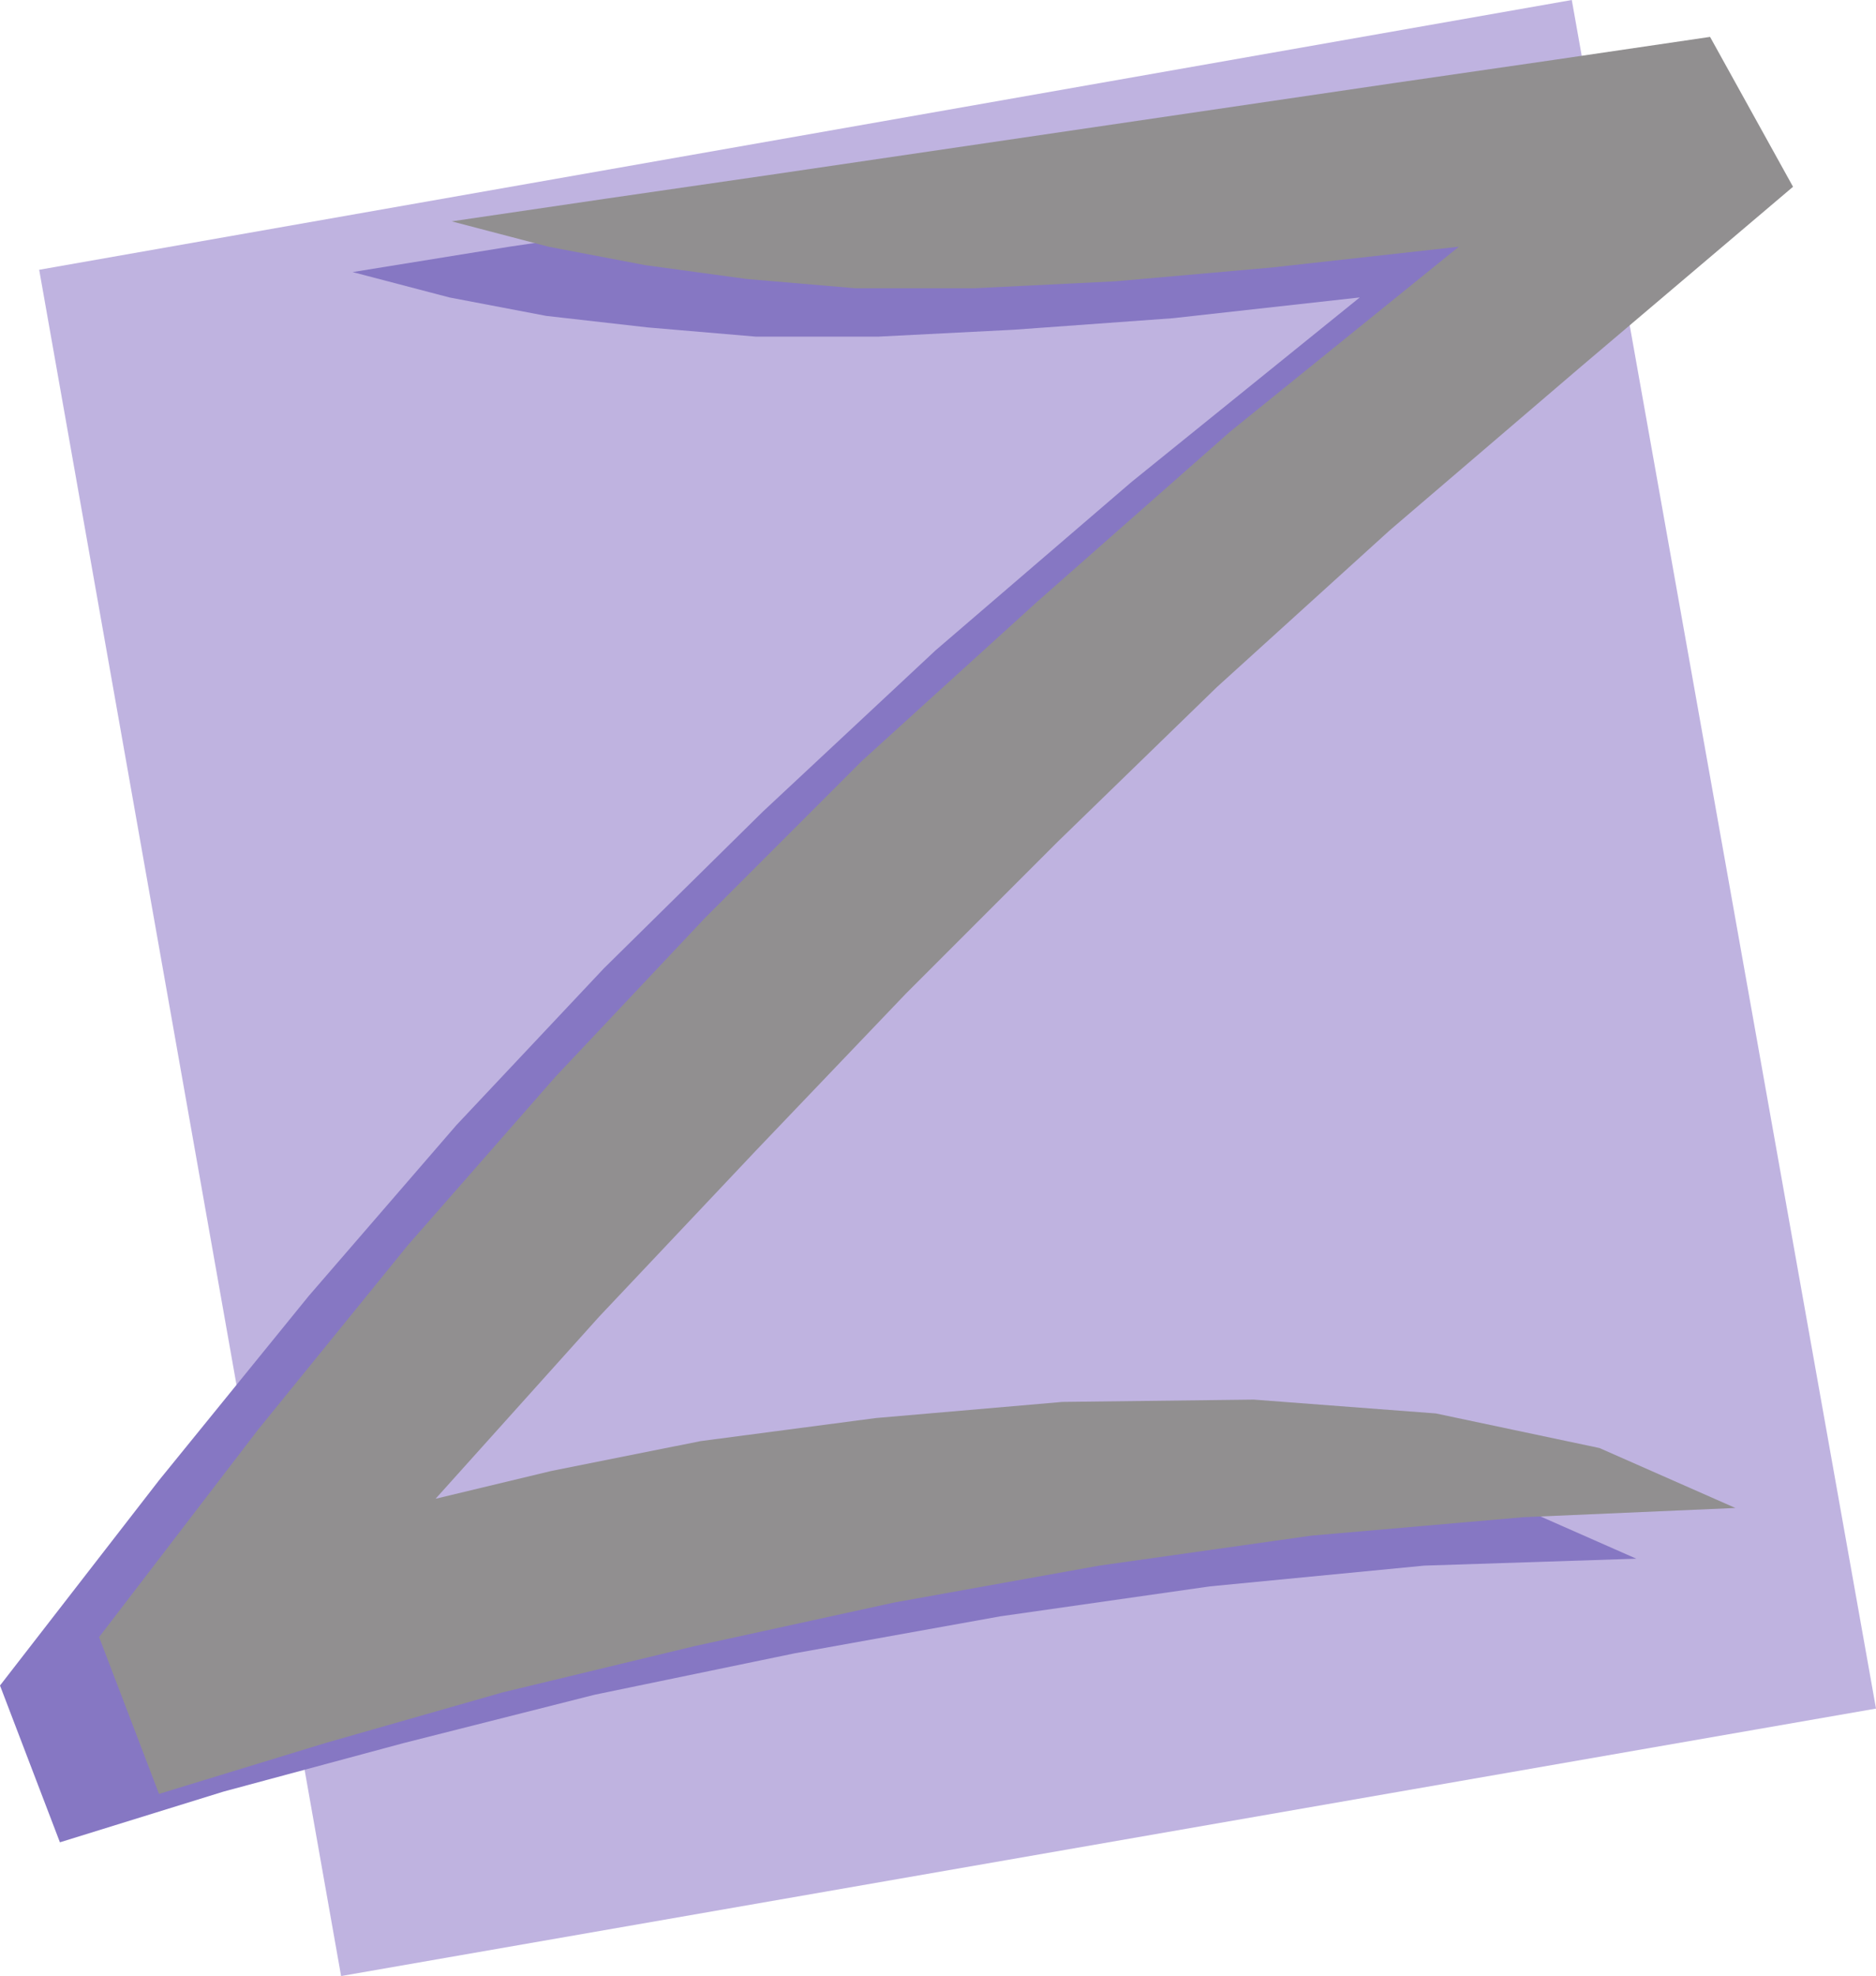 <svg xmlns="http://www.w3.org/2000/svg" width="610.5" height="642.75"><path fill="#bfb3e0" fill-rule="evenodd" d="M12.75 87.75 511.5 0l99 555.75-499.5 87-98.25-555"/><path fill="#8677c3" fill-rule="evenodd" d="m114.75 88.5 51-8.25 51-7.5 51.75-7.5 153-22.5L473.25 36l51-7.5 27 48.75-69 57.75L420 189l-56.25 51L312 289.5 262.5 339 213 390.75l-50.25 54L109.5 504l37.5-9.75 48.75-9.75 57-7.5 60-4.5 63-.75 59.25 4.5 53.25 11.25L532.5 507l-69 2.25-69.75 6.75-68.25 9.75-66.75 12-65.25 13.5L131.25 567l-58.5 15.75-53.25 16.5-19.5-51 51.75-66.75 48.75-60 48-55.5 48-51 51.75-51 56.25-52.5 63.75-54.75 74.25-60-60.75 6.75-51.75 3.75-44.25 2.25H246l-35.25-3-33-3.75-31.5-6-31.5-8.25"/><path fill="#918f90" fill-rule="evenodd" d="m147 72 51-7.5 51.75-7.5 204-30 51.75-7.5 51-7.5 27 48.75-69 58.5-62.25 53.25-56.25 51-51.75 50.25-49.5 49.5-48.75 51-51 54-53.25 59.25 37.5-9 48.75-9.75 57-7.5 60.75-5.25 62.25-.75 59.25 4.5L520.5 471l44.25 19.5-69 3-69 6-69 9.75-66.75 12-65.25 14.25-62.25 15-57.75 16.5-54 16.5-19.5-51L84 465l48.75-60 48-54.75 48.75-51.75 51-51 57-51.75 63-55.5 74.25-60L414 87l-51 4.5-45.75 2.25h-39l-35.25-3-33-4.5-31.5-6L147 72"/></svg>
